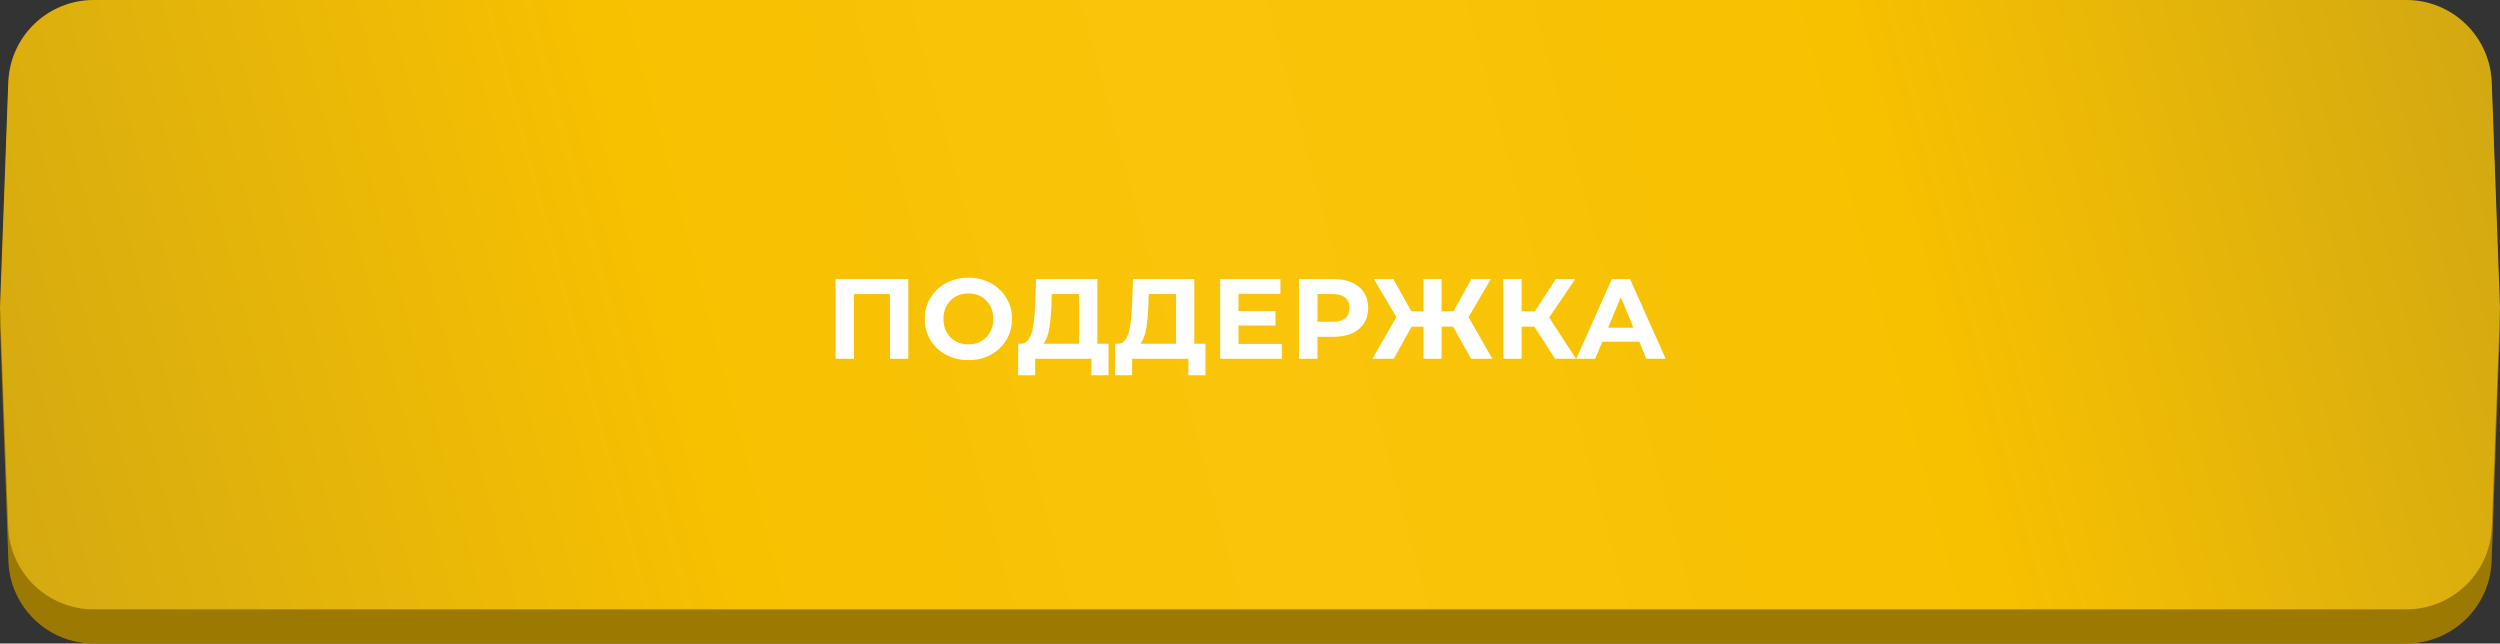 <?xml version="1.0" encoding="UTF-8"?> <svg xmlns="http://www.w3.org/2000/svg" width="1756" height="452" viewBox="0 0 1756 452" fill="none"><rect x="0" y="0" width="1756" height="452" fill="#333333" stroke="none"/> <path d="M5.893 61.873C7.038 29.584 33.546 4 65.855 4H1690.16C1722.47 4 1748.98 29.587 1750.12 61.878L1756 228L1750.12 394.122C1748.98 426.413 1722.47 452 1690.16 452H65.855C33.546 452 7.038 426.416 5.893 394.127L0 228L5.893 61.873Z" fill="#9C7900"></path> <path d="M5.82 57.794C7.006 25.537 33.5 0 65.779 0H1690.23C1722.51 0 1749.01 25.54 1750.19 57.799L1756 216L1750.23 370.242C1749.03 402.484 1722.54 428 1690.27 428H65.739C33.476 428 6.989 402.487 5.781 370.247L0 216L5.82 57.794Z" fill="url(#paint0_linear_10_525)"></path> <path d="M586.96 252V196H638V252H625.12V203.6L628.08 206.56H596.88L599.84 203.6V252H586.96ZM680.282 252.96C675.855 252.96 671.749 252.24 667.962 250.8C664.229 249.36 660.975 247.333 658.202 244.72C655.482 242.107 653.349 239.04 651.802 235.52C650.309 232 649.562 228.16 649.562 224C649.562 219.84 650.309 216 651.802 212.48C653.349 208.96 655.509 205.893 658.282 203.28C661.055 200.667 664.309 198.64 668.042 197.2C671.775 195.76 675.829 195.04 680.202 195.04C684.629 195.04 688.682 195.76 692.362 197.2C696.095 198.64 699.322 200.667 702.042 203.28C704.815 205.893 706.975 208.96 708.522 212.48C710.069 215.947 710.842 219.787 710.842 224C710.842 228.16 710.069 232.027 708.522 235.6C706.975 239.12 704.815 242.187 702.042 244.8C699.322 247.36 696.095 249.36 692.362 250.8C688.682 252.24 684.655 252.96 680.282 252.96ZM680.202 241.92C682.709 241.92 685.002 241.493 687.082 240.64C689.215 239.787 691.082 238.56 692.682 236.96C694.282 235.36 695.509 233.467 696.362 231.28C697.269 229.093 697.722 226.667 697.722 224C697.722 221.333 697.269 218.907 696.362 216.72C695.509 214.533 694.282 212.64 692.682 211.04C691.135 209.44 689.295 208.213 687.162 207.36C685.029 206.507 682.709 206.08 680.202 206.08C677.695 206.08 675.375 206.507 673.242 207.36C671.162 208.213 669.322 209.44 667.722 211.04C666.122 212.64 664.869 214.533 663.962 216.72C663.109 218.907 662.682 221.333 662.682 224C662.682 226.613 663.109 229.04 663.962 231.28C664.869 233.467 666.095 235.36 667.642 236.96C669.242 238.56 671.109 239.787 673.242 240.64C675.375 241.493 677.695 241.92 680.202 241.92ZM757.983 246.24V206.56H738.783L738.543 214.72C738.383 218.187 738.143 221.467 737.823 224.56C737.556 227.653 737.13 230.48 736.543 233.04C735.956 235.547 735.183 237.68 734.223 239.44C733.316 241.2 732.17 242.453 730.783 243.2L716.943 241.44C718.863 241.493 720.436 240.827 721.663 239.44C722.943 238.053 723.956 236.107 724.703 233.6C725.45 231.04 725.983 228.053 726.303 224.64C726.676 221.227 726.943 217.52 727.103 213.52L727.743 196H770.783V246.24H757.983ZM715.103 263.6L715.183 241.44H778.623V263.6H766.623V252H727.103V263.6H715.103ZM826.068 246.24V206.56H806.868L806.628 214.72C806.468 218.187 806.228 221.467 805.908 224.56C805.641 227.653 805.214 230.48 804.628 233.04C804.041 235.547 803.268 237.68 802.308 239.44C801.401 241.2 800.254 242.453 798.868 243.2L785.028 241.44C786.948 241.493 788.521 240.827 789.748 239.44C791.028 238.053 792.041 236.107 792.788 233.6C793.534 231.04 794.068 228.053 794.388 224.64C794.761 221.227 795.028 217.52 795.188 213.52L795.828 196H838.868V246.24H826.068ZM783.188 263.6L783.268 241.44H846.708V263.6H834.708V252H795.188V263.6H783.188ZM868.952 218.56H895.912V228.64H868.952V218.56ZM869.912 241.6H900.392V252H857.032V196H899.352V206.4H869.912V241.6ZM912.46 252V196H936.7C941.713 196 946.033 196.827 949.66 198.48C953.287 200.08 956.087 202.4 958.06 205.44C960.033 208.48 961.02 212.107 961.02 216.32C961.02 220.48 960.033 224.08 958.06 227.12C956.087 230.16 953.287 232.507 949.66 234.16C946.033 235.76 941.713 236.56 936.7 236.56H919.66L925.42 230.72V252H912.46ZM925.42 232.16L919.66 226H935.98C939.98 226 942.967 225.147 944.94 223.44C946.913 221.733 947.9 219.36 947.9 216.32C947.9 213.227 946.913 210.827 944.94 209.12C942.967 207.413 939.98 206.56 935.98 206.56H919.66L925.42 200.4V232.16ZM1033.28 252L1018.24 225.04L1029.2 218.72L1048.24 252H1033.28ZM1008.72 229.44V218.64H1026.16V229.44H1008.72ZM1029.92 225.44L1017.92 224L1033.52 196H1047.2L1029.92 225.44ZM978.959 252H963.999L983.039 218.72L993.999 225.04L978.959 252ZM1012.56 252H999.839V196H1012.56V252ZM1003.6 229.44H986.079V218.64H1003.6V229.44ZM982.399 225.44L965.039 196H978.719L994.239 224L982.399 225.44ZM1092.29 252L1074.85 225.04L1085.33 218.72L1107.01 252H1092.29ZM1055.89 252V196H1068.77V252H1055.89ZM1065.01 229.44V218.64H1084.53V229.44H1065.01ZM1086.53 225.44L1074.61 224L1092.77 196H1106.45L1086.53 225.44ZM1107.19 252L1132.15 196H1144.95L1169.99 252H1156.39L1135.91 202.56H1141.03L1120.47 252H1107.19ZM1119.67 240L1123.11 230.16H1151.91L1155.43 240H1119.67Z" fill="white"></path> <defs> <linearGradient id="paint0_linear_10_525" x1="1732" y1="-6.21705e-05" x2="-9.878e-05" y2="462" gradientUnits="userSpaceOnUse"> <stop stop-color="#D3A912"></stop> <stop offset="0.24" stop-color="#F8C100"></stop> <stop offset="0.492" stop-color="#F9C40A"></stop> <stop offset="0.708" stop-color="#F8C100"></stop> <stop offset="1" stop-color="#D3A912"></stop> </linearGradient> </defs> </svg> 